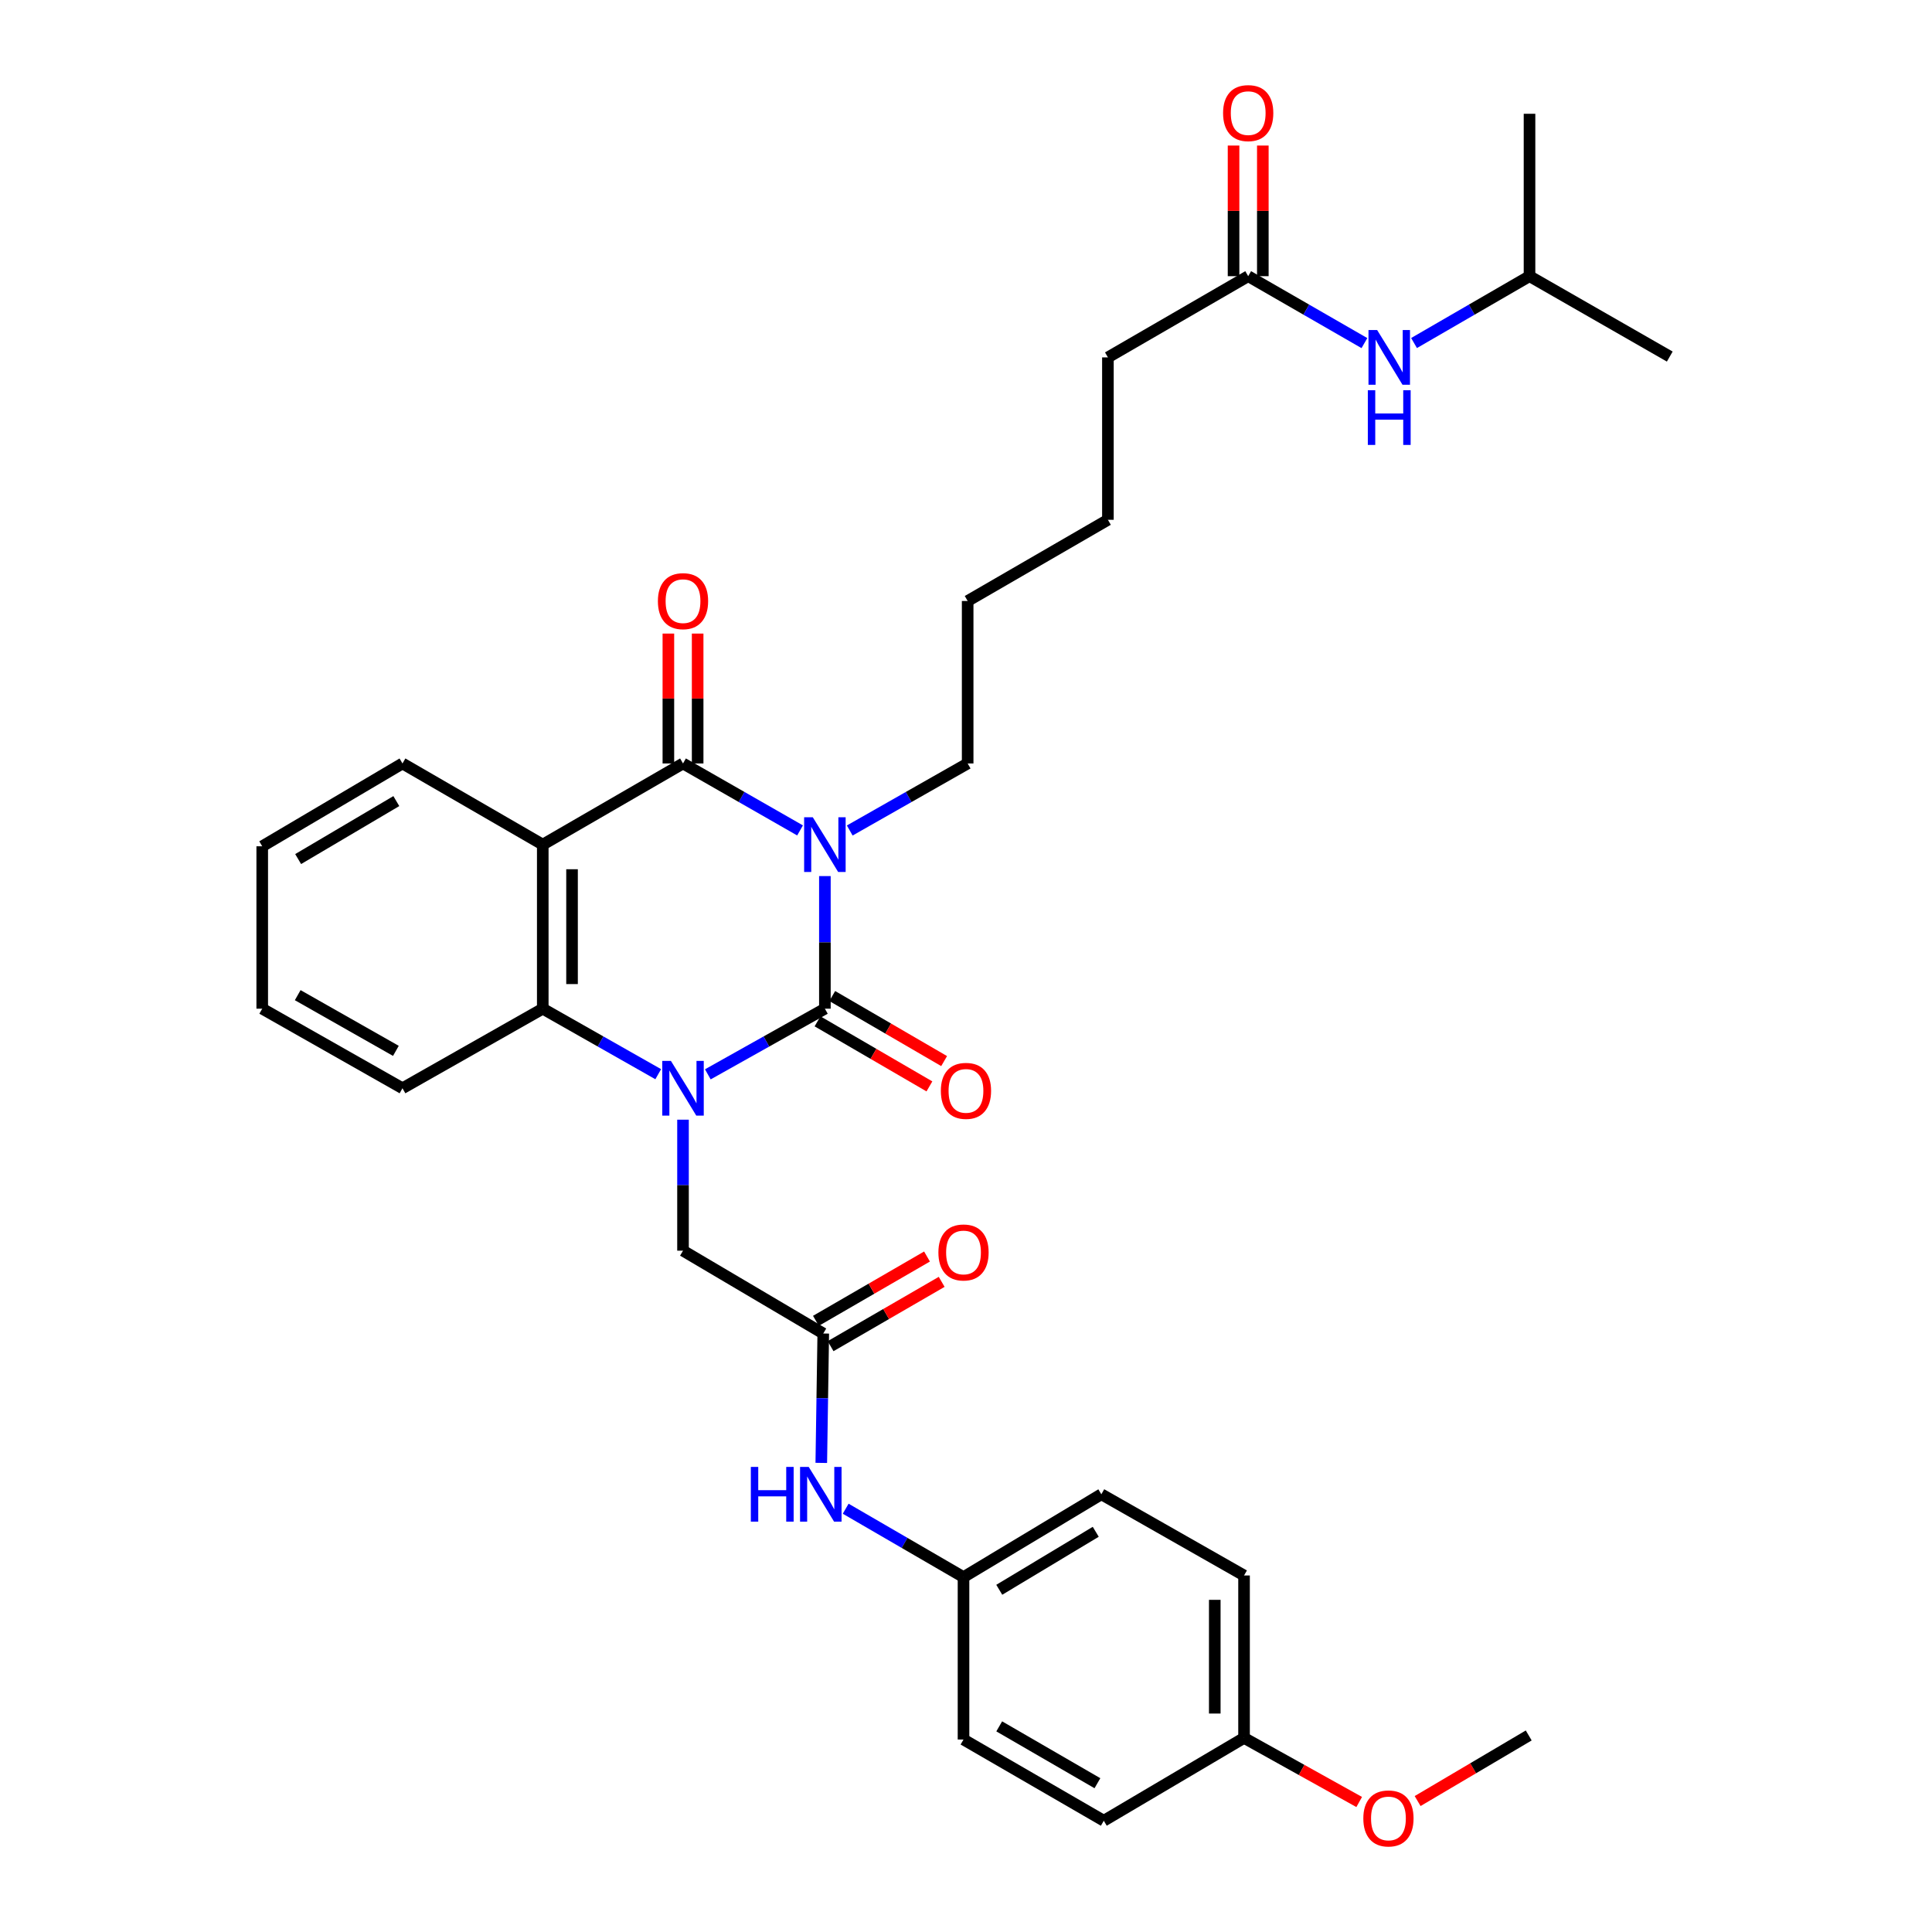 <?xml version='1.0' encoding='iso-8859-1'?>
<svg version='1.1' baseProfile='full'
              xmlns='http://www.w3.org/2000/svg'
                      xmlns:rdkit='http://www.rdkit.org/xml'
                      xmlns:xlink='http://www.w3.org/1999/xlink'
                  xml:space='preserve'
width='1000px' height='1000px' viewBox='0 0 1000 1000'>
<!-- END OF HEADER -->
<rect style='opacity:1.0;fill:#FFFFFF;stroke:none' width='1000' height='1000' x='0' y='0'> </rect>
<path class='bond-0' d='M 426.961,453.461 L 426.961,487.777' style='fill:none;fill-rule:evenodd;stroke:#0000FF;stroke-width:6px;stroke-linecap:butt;stroke-linejoin:miter;stroke-opacity:1' />
<path class='bond-0' d='M 426.961,487.777 L 426.961,522.094' style='fill:none;fill-rule:evenodd;stroke:#000000;stroke-width:6px;stroke-linecap:butt;stroke-linejoin:miter;stroke-opacity:1' />
<path class='bond-2' d='M 414.106,429.823 L 383.816,412.494' style='fill:none;fill-rule:evenodd;stroke:#0000FF;stroke-width:6px;stroke-linecap:butt;stroke-linejoin:miter;stroke-opacity:1' />
<path class='bond-2' d='M 383.816,412.494 L 353.526,395.166' style='fill:none;fill-rule:evenodd;stroke:#000000;stroke-width:6px;stroke-linecap:butt;stroke-linejoin:miter;stroke-opacity:1' />
<path class='bond-14' d='M 439.826,429.864 L 470.342,412.515' style='fill:none;fill-rule:evenodd;stroke:#0000FF;stroke-width:6px;stroke-linecap:butt;stroke-linejoin:miter;stroke-opacity:1' />
<path class='bond-14' d='M 470.342,412.515 L 500.859,395.166' style='fill:none;fill-rule:evenodd;stroke:#000000;stroke-width:6px;stroke-linecap:butt;stroke-linejoin:miter;stroke-opacity:1' />
<path class='bond-1' d='M 426.961,522.094 L 396.666,539.086' style='fill:none;fill-rule:evenodd;stroke:#000000;stroke-width:6px;stroke-linecap:butt;stroke-linejoin:miter;stroke-opacity:1' />
<path class='bond-1' d='M 396.666,539.086 L 366.371,556.077' style='fill:none;fill-rule:evenodd;stroke:#0000FF;stroke-width:6px;stroke-linecap:butt;stroke-linejoin:miter;stroke-opacity:1' />
<path class='bond-7' d='M 423.153,528.643 L 452.108,545.479' style='fill:none;fill-rule:evenodd;stroke:#000000;stroke-width:6px;stroke-linecap:butt;stroke-linejoin:miter;stroke-opacity:1' />
<path class='bond-7' d='M 452.108,545.479 L 481.063,562.315' style='fill:none;fill-rule:evenodd;stroke:#FF0000;stroke-width:6px;stroke-linecap:butt;stroke-linejoin:miter;stroke-opacity:1' />
<path class='bond-7' d='M 430.769,515.545 L 459.724,532.381' style='fill:none;fill-rule:evenodd;stroke:#000000;stroke-width:6px;stroke-linecap:butt;stroke-linejoin:miter;stroke-opacity:1' />
<path class='bond-7' d='M 459.724,532.381 L 488.679,549.217' style='fill:none;fill-rule:evenodd;stroke:#FF0000;stroke-width:6px;stroke-linecap:butt;stroke-linejoin:miter;stroke-opacity:1' />
<path class='bond-5' d='M 353.526,579.543 L 353.526,613.445' style='fill:none;fill-rule:evenodd;stroke:#0000FF;stroke-width:6px;stroke-linecap:butt;stroke-linejoin:miter;stroke-opacity:1' />
<path class='bond-5' d='M 353.526,613.445 L 353.526,647.348' style='fill:none;fill-rule:evenodd;stroke:#000000;stroke-width:6px;stroke-linecap:butt;stroke-linejoin:miter;stroke-opacity:1' />
<path class='bond-33' d='M 340.699,556.004 L 310.816,539.049' style='fill:none;fill-rule:evenodd;stroke:#0000FF;stroke-width:6px;stroke-linecap:butt;stroke-linejoin:miter;stroke-opacity:1' />
<path class='bond-33' d='M 310.816,539.049 L 280.933,522.094' style='fill:none;fill-rule:evenodd;stroke:#000000;stroke-width:6px;stroke-linecap:butt;stroke-linejoin:miter;stroke-opacity:1' />
<path class='bond-3' d='M 353.526,395.166 L 280.933,437.178' style='fill:none;fill-rule:evenodd;stroke:#000000;stroke-width:6px;stroke-linecap:butt;stroke-linejoin:miter;stroke-opacity:1' />
<path class='bond-8' d='M 361.102,395.166 L 361.102,361.551' style='fill:none;fill-rule:evenodd;stroke:#000000;stroke-width:6px;stroke-linecap:butt;stroke-linejoin:miter;stroke-opacity:1' />
<path class='bond-8' d='M 361.102,361.551 L 361.102,327.936' style='fill:none;fill-rule:evenodd;stroke:#FF0000;stroke-width:6px;stroke-linecap:butt;stroke-linejoin:miter;stroke-opacity:1' />
<path class='bond-8' d='M 345.95,395.166 L 345.95,361.551' style='fill:none;fill-rule:evenodd;stroke:#000000;stroke-width:6px;stroke-linecap:butt;stroke-linejoin:miter;stroke-opacity:1' />
<path class='bond-8' d='M 345.95,361.551 L 345.95,327.936' style='fill:none;fill-rule:evenodd;stroke:#FF0000;stroke-width:6px;stroke-linecap:butt;stroke-linejoin:miter;stroke-opacity:1' />
<path class='bond-4' d='M 280.933,437.178 L 280.933,522.094' style='fill:none;fill-rule:evenodd;stroke:#000000;stroke-width:6px;stroke-linecap:butt;stroke-linejoin:miter;stroke-opacity:1' />
<path class='bond-4' d='M 296.084,449.915 L 296.084,509.357' style='fill:none;fill-rule:evenodd;stroke:#000000;stroke-width:6px;stroke-linecap:butt;stroke-linejoin:miter;stroke-opacity:1' />
<path class='bond-16' d='M 280.933,437.178 L 208.323,395.166' style='fill:none;fill-rule:evenodd;stroke:#000000;stroke-width:6px;stroke-linecap:butt;stroke-linejoin:miter;stroke-opacity:1' />
<path class='bond-18' d='M 280.933,522.094 L 208.323,563.281' style='fill:none;fill-rule:evenodd;stroke:#000000;stroke-width:6px;stroke-linecap:butt;stroke-linejoin:miter;stroke-opacity:1' />
<path class='bond-6' d='M 353.526,647.348 L 426.119,690.218' style='fill:none;fill-rule:evenodd;stroke:#000000;stroke-width:6px;stroke-linecap:butt;stroke-linejoin:miter;stroke-opacity:1' />
<path class='bond-10' d='M 426.119,690.218 L 425.607,723.706' style='fill:none;fill-rule:evenodd;stroke:#000000;stroke-width:6px;stroke-linecap:butt;stroke-linejoin:miter;stroke-opacity:1' />
<path class='bond-10' d='M 425.607,723.706 L 425.096,757.194' style='fill:none;fill-rule:evenodd;stroke:#0000FF;stroke-width:6px;stroke-linecap:butt;stroke-linejoin:miter;stroke-opacity:1' />
<path class='bond-12' d='M 429.915,696.775 L 458.663,680.13' style='fill:none;fill-rule:evenodd;stroke:#000000;stroke-width:6px;stroke-linecap:butt;stroke-linejoin:miter;stroke-opacity:1' />
<path class='bond-12' d='M 458.663,680.13 L 487.411,663.486' style='fill:none;fill-rule:evenodd;stroke:#FF0000;stroke-width:6px;stroke-linecap:butt;stroke-linejoin:miter;stroke-opacity:1' />
<path class='bond-12' d='M 422.323,683.662 L 451.071,667.018' style='fill:none;fill-rule:evenodd;stroke:#000000;stroke-width:6px;stroke-linecap:butt;stroke-linejoin:miter;stroke-opacity:1' />
<path class='bond-12' d='M 451.071,667.018 L 479.819,650.374' style='fill:none;fill-rule:evenodd;stroke:#FF0000;stroke-width:6px;stroke-linecap:butt;stroke-linejoin:miter;stroke-opacity:1' />
<path class='bond-9' d='M 646.062,142.95 L 573.452,184.987' style='fill:none;fill-rule:evenodd;stroke:#000000;stroke-width:6px;stroke-linecap:butt;stroke-linejoin:miter;stroke-opacity:1' />
<path class='bond-11' d='M 646.062,142.95 L 676.142,160.27' style='fill:none;fill-rule:evenodd;stroke:#000000;stroke-width:6px;stroke-linecap:butt;stroke-linejoin:miter;stroke-opacity:1' />
<path class='bond-11' d='M 676.142,160.27 L 706.221,177.59' style='fill:none;fill-rule:evenodd;stroke:#0000FF;stroke-width:6px;stroke-linecap:butt;stroke-linejoin:miter;stroke-opacity:1' />
<path class='bond-13' d='M 653.638,142.95 L 653.638,109.142' style='fill:none;fill-rule:evenodd;stroke:#000000;stroke-width:6px;stroke-linecap:butt;stroke-linejoin:miter;stroke-opacity:1' />
<path class='bond-13' d='M 653.638,109.142 L 653.638,75.335' style='fill:none;fill-rule:evenodd;stroke:#FF0000;stroke-width:6px;stroke-linecap:butt;stroke-linejoin:miter;stroke-opacity:1' />
<path class='bond-13' d='M 638.486,142.95 L 638.486,109.142' style='fill:none;fill-rule:evenodd;stroke:#000000;stroke-width:6px;stroke-linecap:butt;stroke-linejoin:miter;stroke-opacity:1' />
<path class='bond-13' d='M 638.486,109.142 L 638.486,75.335' style='fill:none;fill-rule:evenodd;stroke:#FF0000;stroke-width:6px;stroke-linecap:butt;stroke-linejoin:miter;stroke-opacity:1' />
<path class='bond-15' d='M 437.723,780.909 L 468.218,798.611' style='fill:none;fill-rule:evenodd;stroke:#0000FF;stroke-width:6px;stroke-linecap:butt;stroke-linejoin:miter;stroke-opacity:1' />
<path class='bond-15' d='M 468.218,798.611 L 498.712,816.314' style='fill:none;fill-rule:evenodd;stroke:#000000;stroke-width:6px;stroke-linecap:butt;stroke-linejoin:miter;stroke-opacity:1' />
<path class='bond-24' d='M 731.905,177.555 L 761.791,160.252' style='fill:none;fill-rule:evenodd;stroke:#0000FF;stroke-width:6px;stroke-linecap:butt;stroke-linejoin:miter;stroke-opacity:1' />
<path class='bond-24' d='M 761.791,160.252 L 791.677,142.95' style='fill:none;fill-rule:evenodd;stroke:#000000;stroke-width:6px;stroke-linecap:butt;stroke-linejoin:miter;stroke-opacity:1' />
<path class='bond-26' d='M 500.859,395.166 L 500.859,311.074' style='fill:none;fill-rule:evenodd;stroke:#000000;stroke-width:6px;stroke-linecap:butt;stroke-linejoin:miter;stroke-opacity:1' />
<path class='bond-19' d='M 498.712,816.314 L 498.712,900.371' style='fill:none;fill-rule:evenodd;stroke:#000000;stroke-width:6px;stroke-linecap:butt;stroke-linejoin:miter;stroke-opacity:1' />
<path class='bond-20' d='M 498.712,816.314 L 570.051,773.434' style='fill:none;fill-rule:evenodd;stroke:#000000;stroke-width:6px;stroke-linecap:butt;stroke-linejoin:miter;stroke-opacity:1' />
<path class='bond-20' d='M 517.219,822.868 L 567.156,792.853' style='fill:none;fill-rule:evenodd;stroke:#000000;stroke-width:6px;stroke-linecap:butt;stroke-linejoin:miter;stroke-opacity:1' />
<path class='bond-29' d='M 208.323,395.166 L 135.729,438.036' style='fill:none;fill-rule:evenodd;stroke:#000000;stroke-width:6px;stroke-linecap:butt;stroke-linejoin:miter;stroke-opacity:1' />
<path class='bond-29' d='M 205.138,414.643 L 154.323,444.652' style='fill:none;fill-rule:evenodd;stroke:#000000;stroke-width:6px;stroke-linecap:butt;stroke-linejoin:miter;stroke-opacity:1' />
<path class='bond-17' d='M 643.915,899.538 L 643.915,815.463' style='fill:none;fill-rule:evenodd;stroke:#000000;stroke-width:6px;stroke-linecap:butt;stroke-linejoin:miter;stroke-opacity:1' />
<path class='bond-17' d='M 628.764,886.927 L 628.764,828.075' style='fill:none;fill-rule:evenodd;stroke:#000000;stroke-width:6px;stroke-linecap:butt;stroke-linejoin:miter;stroke-opacity:1' />
<path class='bond-23' d='M 643.915,899.538 L 673.716,916.125' style='fill:none;fill-rule:evenodd;stroke:#000000;stroke-width:6px;stroke-linecap:butt;stroke-linejoin:miter;stroke-opacity:1' />
<path class='bond-23' d='M 673.716,916.125 L 703.516,932.712' style='fill:none;fill-rule:evenodd;stroke:#FF0000;stroke-width:6px;stroke-linecap:butt;stroke-linejoin:miter;stroke-opacity:1' />
<path class='bond-35' d='M 643.915,899.538 L 571.322,942.409' style='fill:none;fill-rule:evenodd;stroke:#000000;stroke-width:6px;stroke-linecap:butt;stroke-linejoin:miter;stroke-opacity:1' />
<path class='bond-34' d='M 208.323,563.281 L 135.729,522.094' style='fill:none;fill-rule:evenodd;stroke:#000000;stroke-width:6px;stroke-linecap:butt;stroke-linejoin:miter;stroke-opacity:1' />
<path class='bond-34' d='M 204.911,543.925 L 154.095,515.094' style='fill:none;fill-rule:evenodd;stroke:#000000;stroke-width:6px;stroke-linecap:butt;stroke-linejoin:miter;stroke-opacity:1' />
<path class='bond-21' d='M 498.712,900.371 L 571.322,942.409' style='fill:none;fill-rule:evenodd;stroke:#000000;stroke-width:6px;stroke-linecap:butt;stroke-linejoin:miter;stroke-opacity:1' />
<path class='bond-21' d='M 517.195,893.564 L 568.022,922.991' style='fill:none;fill-rule:evenodd;stroke:#000000;stroke-width:6px;stroke-linecap:butt;stroke-linejoin:miter;stroke-opacity:1' />
<path class='bond-22' d='M 570.051,773.434 L 643.915,815.463' style='fill:none;fill-rule:evenodd;stroke:#000000;stroke-width:6px;stroke-linecap:butt;stroke-linejoin:miter;stroke-opacity:1' />
<path class='bond-27' d='M 733.763,932.218 L 762.514,915.242' style='fill:none;fill-rule:evenodd;stroke:#FF0000;stroke-width:6px;stroke-linecap:butt;stroke-linejoin:miter;stroke-opacity:1' />
<path class='bond-27' d='M 762.514,915.242 L 791.265,898.267' style='fill:none;fill-rule:evenodd;stroke:#000000;stroke-width:6px;stroke-linecap:butt;stroke-linejoin:miter;stroke-opacity:1' />
<path class='bond-30' d='M 791.677,142.95 L 864.271,184.558' style='fill:none;fill-rule:evenodd;stroke:#000000;stroke-width:6px;stroke-linecap:butt;stroke-linejoin:miter;stroke-opacity:1' />
<path class='bond-31' d='M 791.677,142.95 L 791.677,58.892' style='fill:none;fill-rule:evenodd;stroke:#000000;stroke-width:6px;stroke-linecap:butt;stroke-linejoin:miter;stroke-opacity:1' />
<path class='bond-25' d='M 573.452,184.987 L 573.452,269.045' style='fill:none;fill-rule:evenodd;stroke:#000000;stroke-width:6px;stroke-linecap:butt;stroke-linejoin:miter;stroke-opacity:1' />
<path class='bond-28' d='M 500.859,311.074 L 573.452,269.045' style='fill:none;fill-rule:evenodd;stroke:#000000;stroke-width:6px;stroke-linecap:butt;stroke-linejoin:miter;stroke-opacity:1' />
<path class='bond-32' d='M 135.729,438.036 L 135.729,522.094' style='fill:none;fill-rule:evenodd;stroke:#000000;stroke-width:6px;stroke-linecap:butt;stroke-linejoin:miter;stroke-opacity:1' />
<path  class='atom-0' d='M 420.701 423.018
L 429.981 438.018
Q 430.901 439.498, 432.381 442.178
Q 433.861 444.858, 433.941 445.018
L 433.941 423.018
L 437.701 423.018
L 437.701 451.338
L 433.821 451.338
L 423.861 434.938
Q 422.701 433.018, 421.461 430.818
Q 420.261 428.618, 419.901 427.938
L 419.901 451.338
L 416.221 451.338
L 416.221 423.018
L 420.701 423.018
' fill='#0000FF'/>
<path  class='atom-2' d='M 347.266 549.121
L 356.546 564.121
Q 357.466 565.601, 358.946 568.281
Q 360.426 570.961, 360.506 571.121
L 360.506 549.121
L 364.266 549.121
L 364.266 577.441
L 360.386 577.441
L 350.426 561.041
Q 349.266 559.121, 348.026 556.921
Q 346.826 554.721, 346.466 554.041
L 346.466 577.441
L 342.786 577.441
L 342.786 549.121
L 347.266 549.121
' fill='#0000FF'/>
<path  class='atom-8' d='M 486.983 564.632
Q 486.983 557.832, 490.343 554.032
Q 493.703 550.232, 499.983 550.232
Q 506.263 550.232, 509.623 554.032
Q 512.983 557.832, 512.983 564.632
Q 512.983 571.512, 509.583 575.432
Q 506.183 579.312, 499.983 579.312
Q 493.743 579.312, 490.343 575.432
Q 486.983 571.552, 486.983 564.632
M 499.983 576.112
Q 504.303 576.112, 506.623 573.232
Q 508.983 570.312, 508.983 564.632
Q 508.983 559.072, 506.623 556.272
Q 504.303 553.432, 499.983 553.432
Q 495.663 553.432, 493.303 556.232
Q 490.983 559.032, 490.983 564.632
Q 490.983 570.352, 493.303 573.232
Q 495.663 576.112, 499.983 576.112
' fill='#FF0000'/>
<path  class='atom-9' d='M 340.526 311.154
Q 340.526 304.354, 343.886 300.554
Q 347.246 296.754, 353.526 296.754
Q 359.806 296.754, 363.166 300.554
Q 366.526 304.354, 366.526 311.154
Q 366.526 318.034, 363.126 321.954
Q 359.726 325.834, 353.526 325.834
Q 347.286 325.834, 343.886 321.954
Q 340.526 318.074, 340.526 311.154
M 353.526 322.634
Q 357.846 322.634, 360.166 319.754
Q 362.526 316.834, 362.526 311.154
Q 362.526 305.594, 360.166 302.794
Q 357.846 299.954, 353.526 299.954
Q 349.206 299.954, 346.846 302.754
Q 344.526 305.554, 344.526 311.154
Q 344.526 316.874, 346.846 319.754
Q 349.206 322.634, 353.526 322.634
' fill='#FF0000'/>
<path  class='atom-11' d='M 388.628 759.274
L 392.468 759.274
L 392.468 771.314
L 406.948 771.314
L 406.948 759.274
L 410.788 759.274
L 410.788 787.594
L 406.948 787.594
L 406.948 774.514
L 392.468 774.514
L 392.468 787.594
L 388.628 787.594
L 388.628 759.274
' fill='#0000FF'/>
<path  class='atom-11' d='M 418.588 759.274
L 427.868 774.274
Q 428.788 775.754, 430.268 778.434
Q 431.748 781.114, 431.828 781.274
L 431.828 759.274
L 435.588 759.274
L 435.588 787.594
L 431.708 787.594
L 421.748 771.194
Q 420.588 769.274, 419.348 767.074
Q 418.148 764.874, 417.788 764.194
L 417.788 787.594
L 414.108 787.594
L 414.108 759.274
L 418.588 759.274
' fill='#0000FF'/>
<path  class='atom-12' d='M 712.807 170.827
L 722.087 185.827
Q 723.007 187.307, 724.487 189.987
Q 725.967 192.667, 726.047 192.827
L 726.047 170.827
L 729.807 170.827
L 729.807 199.147
L 725.927 199.147
L 715.967 182.747
Q 714.807 180.827, 713.567 178.627
Q 712.367 176.427, 712.007 175.747
L 712.007 199.147
L 708.327 199.147
L 708.327 170.827
L 712.807 170.827
' fill='#0000FF'/>
<path  class='atom-12' d='M 707.987 201.979
L 711.827 201.979
L 711.827 214.019
L 726.307 214.019
L 726.307 201.979
L 730.147 201.979
L 730.147 230.299
L 726.307 230.299
L 726.307 217.219
L 711.827 217.219
L 711.827 230.299
L 707.987 230.299
L 707.987 201.979
' fill='#0000FF'/>
<path  class='atom-13' d='M 485.712 648.269
Q 485.712 641.469, 489.072 637.669
Q 492.432 633.869, 498.712 633.869
Q 504.992 633.869, 508.352 637.669
Q 511.712 641.469, 511.712 648.269
Q 511.712 655.149, 508.312 659.069
Q 504.912 662.949, 498.712 662.949
Q 492.472 662.949, 489.072 659.069
Q 485.712 655.189, 485.712 648.269
M 498.712 659.749
Q 503.032 659.749, 505.352 656.869
Q 507.712 653.949, 507.712 648.269
Q 507.712 642.709, 505.352 639.909
Q 503.032 637.069, 498.712 637.069
Q 494.392 637.069, 492.032 639.869
Q 489.712 642.669, 489.712 648.269
Q 489.712 653.989, 492.032 656.869
Q 494.392 659.749, 498.712 659.749
' fill='#FF0000'/>
<path  class='atom-14' d='M 633.062 58.543
Q 633.062 51.743, 636.422 47.943
Q 639.782 44.143, 646.062 44.143
Q 652.342 44.143, 655.702 47.943
Q 659.062 51.743, 659.062 58.543
Q 659.062 65.423, 655.662 69.343
Q 652.262 73.223, 646.062 73.223
Q 639.822 73.223, 636.422 69.343
Q 633.062 65.463, 633.062 58.543
M 646.062 70.023
Q 650.382 70.023, 652.702 67.143
Q 655.062 64.223, 655.062 58.543
Q 655.062 52.983, 652.702 50.183
Q 650.382 47.343, 646.062 47.343
Q 641.742 47.343, 639.382 50.143
Q 637.062 52.943, 637.062 58.543
Q 637.062 64.263, 639.382 67.143
Q 641.742 70.023, 646.062 70.023
' fill='#FF0000'/>
<path  class='atom-24' d='M 705.655 941.218
Q 705.655 934.418, 709.015 930.618
Q 712.375 926.818, 718.655 926.818
Q 724.935 926.818, 728.295 930.618
Q 731.655 934.418, 731.655 941.218
Q 731.655 948.098, 728.255 952.018
Q 724.855 955.898, 718.655 955.898
Q 712.415 955.898, 709.015 952.018
Q 705.655 948.138, 705.655 941.218
M 718.655 952.698
Q 722.975 952.698, 725.295 949.818
Q 727.655 946.898, 727.655 941.218
Q 727.655 935.658, 725.295 932.858
Q 722.975 930.018, 718.655 930.018
Q 714.335 930.018, 711.975 932.818
Q 709.655 935.618, 709.655 941.218
Q 709.655 946.938, 711.975 949.818
Q 714.335 952.698, 718.655 952.698
' fill='#FF0000'/>
</svg>
